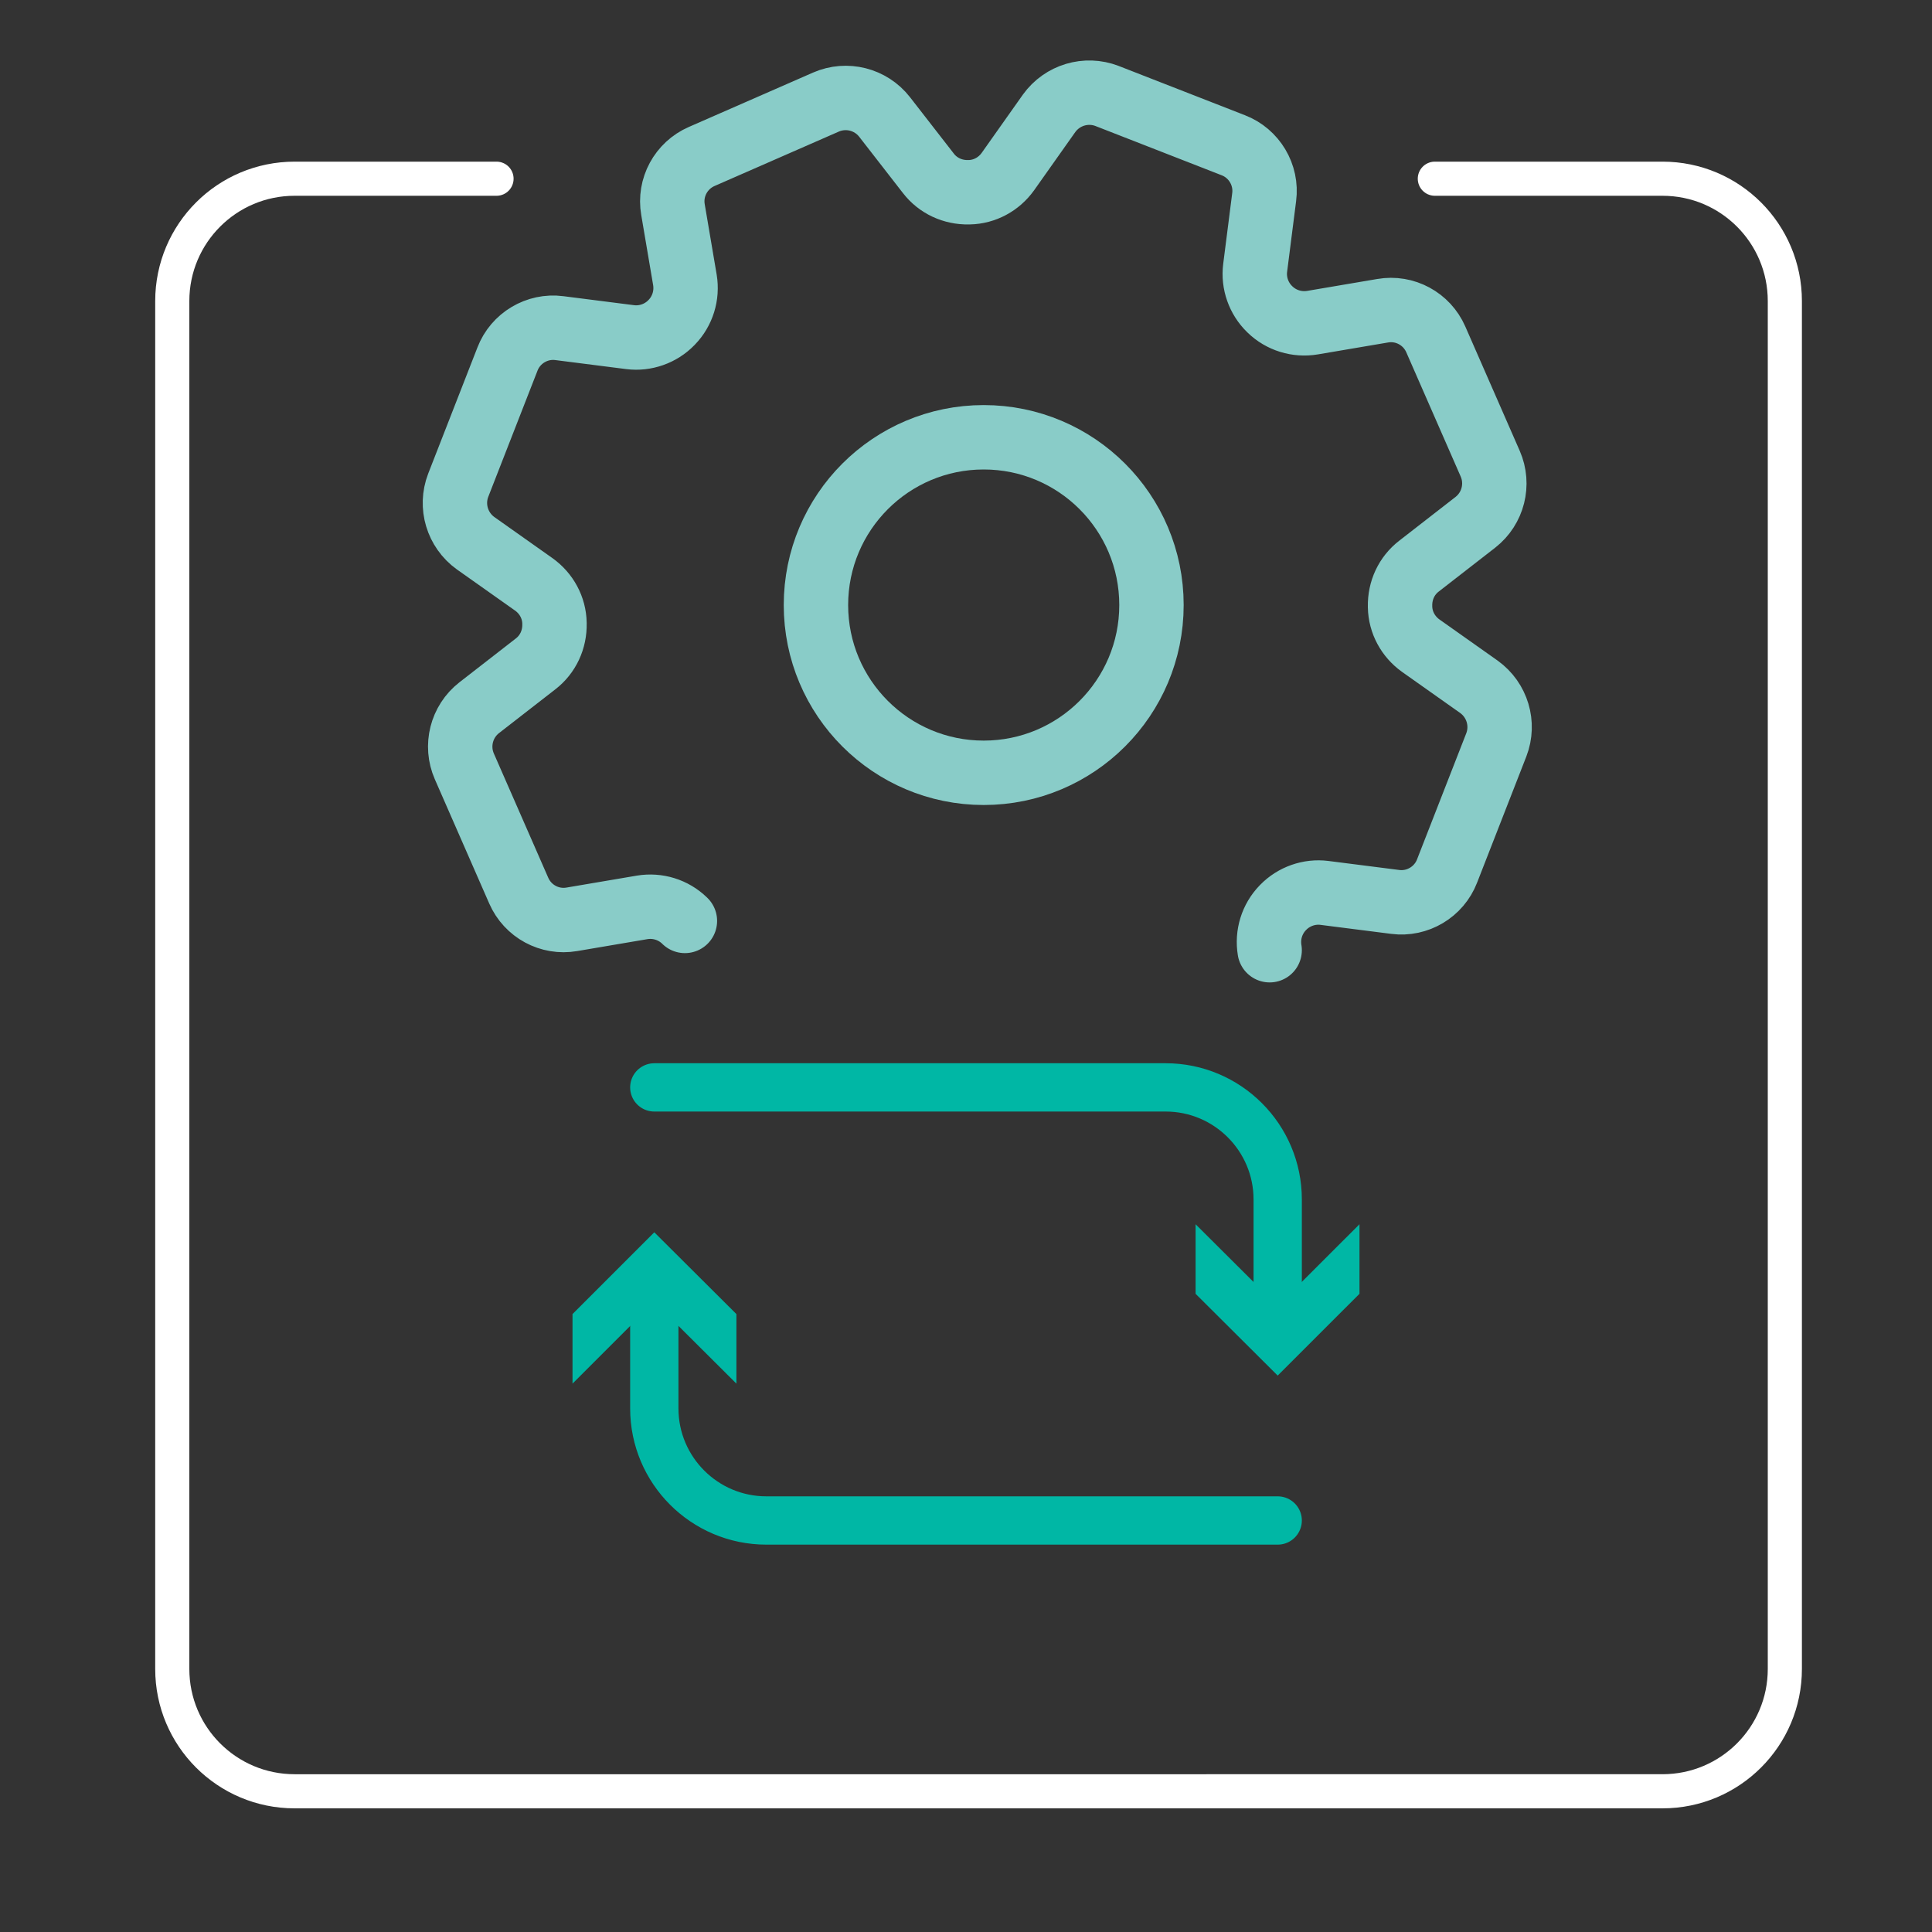 <?xml version="1.0" encoding="UTF-8"?>
<svg xmlns="http://www.w3.org/2000/svg" id="Layer_1" viewBox="0 0 60 60">
  <rect x="0" y="0" width="60" height="60" fill="#333333" stroke="none"/>
  <path d="M44.56,5.55h7.07c2.1,0,3.8,1.7,3.8,3.8v42.48c0,2.1-1.7,3.8-3.8,3.8H9.15c-2.1,0-3.8-1.7-3.8-3.8V9.35c0-2.1,1.7-3.8,3.8-3.8h6.27" fill="none" fill-rule="evenodd" stroke="#fff" stroke-linecap="round" stroke-miterlimit="10" stroke-width="1.06"></path>
  <path d="M39.43,29.51c-.08-.48.07-.97.41-1.32,0,0,0,0,.01-.01.33-.34.81-.51,1.28-.45l2.2.28c.69.09,1.36-.31,1.61-.96l1.53-3.92c.25-.65.03-1.39-.54-1.8l-1.81-1.28c-.39-.28-.63-.72-.64-1.2,0,0,0-.01,0-.02-.01-.49.2-.95.59-1.25l1.75-1.36c.55-.43.74-1.18.46-1.82l-1.69-3.86c-.28-.64-.96-1.01-1.65-.89l-2.18.37c-.48.08-.97-.07-1.32-.41,0,0,0,0-.01-.01-.34-.33-.51-.81-.45-1.28l.28-2.2c.09-.69-.31-1.36-.96-1.61l-3.92-1.53c-.65-.25-1.39-.03-1.8.54l-1.28,1.81c-.28.39-.72.63-1.2.64,0,0-.01,0-.02,0-.49.01-.95-.2-1.25-.59l-1.36-1.75c-.43-.55-1.18-.74-1.82-.46l-3.86,1.69c-.64.28-1.01.96-.89,1.65l.37,2.18c.08.48-.07.97-.41,1.32,0,0,0,0-.01.01-.33.34-.81.51-1.28.45l-2.2-.28c-.69-.09-1.36.31-1.61.96l-1.53,3.92c-.25.65-.03,1.39.54,1.8l1.81,1.28c.39.28.63.72.64,1.2,0,0,0,.01,0,.02.01.49-.2.95-.59,1.25l-1.75,1.36c-.55.43-.74,1.18-.46,1.82l1.69,3.86c.28.64.96,1.01,1.65.89l2.18-.37c.48-.08.97.07,1.32.41,0,0,0,0,.01.01" fill="none" stroke="#89ccc8" stroke-linecap="round" stroke-miterlimit="10" stroke-width="2"></path>
  <circle cx="30.55" cy="18.79" r="5.21" fill="none" stroke="#89ccc8" stroke-linecap="round" stroke-miterlimit="10" stroke-width="2"></circle>
  <path d="M20.32,33.77h15.88c1.92,0,3.48,1.56,3.48,3.48v3.76" fill="none" stroke="#00b7a5" stroke-linecap="round" stroke-linejoin="round" stroke-width="1.5"></path>
  <polygon points="37.13 38.02 39.68 40.56 42.22 38.02 42.22 40.18 39.68 42.72 37.13 40.18 37.13 38.02" fill="#00b7a5"></polygon>
  <path d="M39.68,47.22h-15.88c-1.92,0-3.48-1.56-3.48-3.48v-3.76" fill="none" stroke="#00b7a5" stroke-linecap="round" stroke-linejoin="round" stroke-width="1.5"></path>
  <polygon points="22.87 42.97 20.32 40.43 17.78 42.97 17.78 40.81 20.32 38.27 22.87 40.81 22.87 42.97" fill="#00b7a5"></polygon>
</svg>
